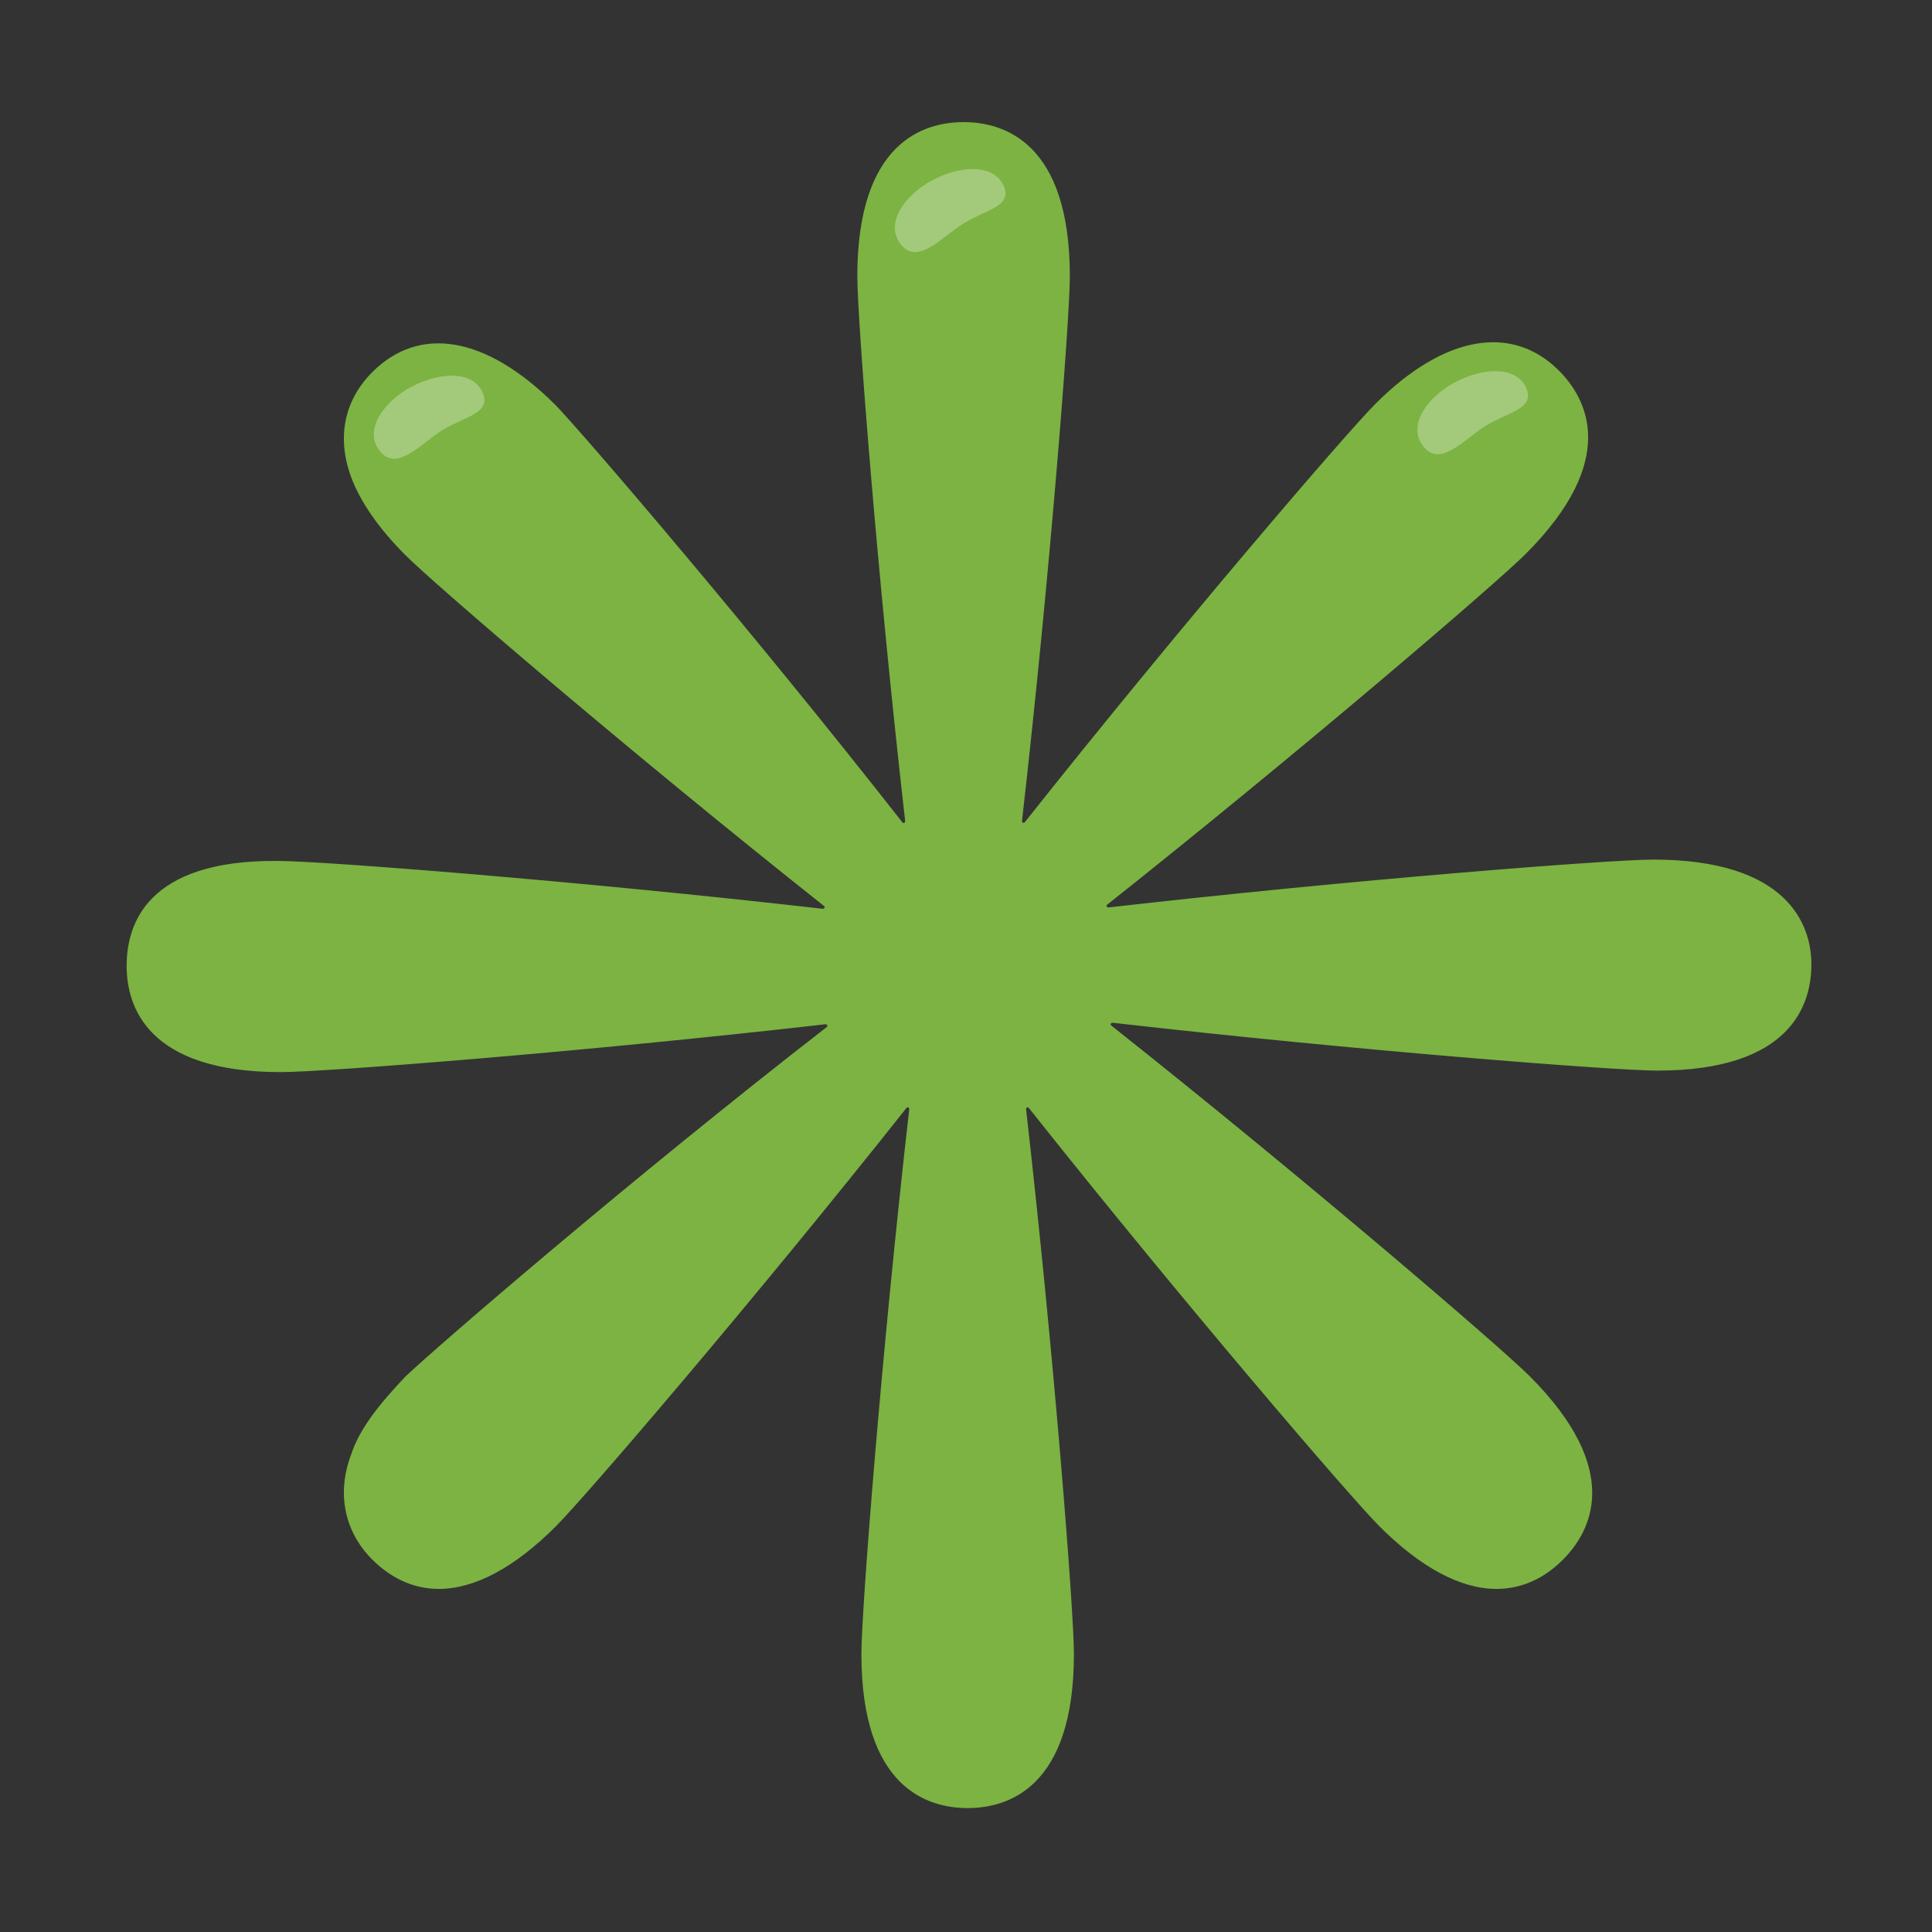 <svg width="128" height="128" style="enable-background:new 0 0 128 128;" xmlns="http://www.w3.org/2000/svg" xmlns:xlink="http://www.w3.org/1999/xlink"><rect width="100%" height="100%" fill="#333333" stroke="none"/><path d="M109.53,56.95c-2.82,0-19.89,1.32-36.09,3.17c-0.09,0-0.18-0.09-0.09-0.18 c12.76-10.12,25.79-21.3,27.73-23.24c6.25-6.25,4.05-10.3,2.2-12.15c-3.08-3.08-7.57-2.38-12.15,2.2 c-1.94,1.94-13.12,14.96-23.24,27.73c-0.09,0.09-0.18,0-0.18-0.09c1.85-16.2,3.17-33.27,3.17-36.09c0-8.89-4.4-10.21-7.04-10.21 S56.8,9.42,56.8,18.31c0,2.82,1.32,19.89,3.17,36.09c0,0.09-0.09,0.18-0.18,0.09C49.93,41.9,38.76,28.87,36.82,26.85 c-4.67-4.67-9.07-5.28-12.15-2.2c-1.85,1.85-2.38,4.31-1.41,6.95c0.62,1.67,1.85,3.43,3.61,5.19c1.94,1.94,14.96,13.12,27.73,23.24 c0.09,0.09,0,0.18-0.09,0.18c-16.2-1.85-33.27-3.17-36.09-3.17c-8.8-0.09-10.03,4.31-10.03,6.95c0,2.64,1.32,7.04,10.21,7.04 c2.82,0,19.89-1.32,36.09-3.17c0.09,0,0.18,0.09,0.09,0.18C41.84,78.08,28.9,89.26,26.87,91.19c-1.76,1.85-3.08,3.52-3.61,5.19 c-0.97,2.55-0.44,5.11,1.41,6.95c1.23,1.23,2.73,1.94,4.4,1.94c2.38,0,5.02-1.41,7.75-4.14c1.94-1.94,13.12-14.96,23.24-27.73 c0.09-0.09,0.18,0,0.18,0.09c-1.85,16.2-3.17,33.27-3.17,36.09c0,8.89,4.4,10.21,7.04,10.21s7.04-1.32,7.04-10.21 c0-2.82-1.32-19.89-3.17-36.09c0-0.09,0.09-0.18,0.18-0.09c10.12,12.76,21.3,25.79,23.24,27.73c2.73,2.73,5.37,4.14,7.75,4.14 c1.67,0,3.17-0.7,4.4-1.94c1.85-1.85,4.05-5.9-2.2-12.15c-1.94-1.94-14.96-13.12-27.73-23.24c-0.09-0.09,0-0.18,0.09-0.18 c16.2,1.85,33.27,3.17,36.09,3.17c8.89,0,10.21-4.4,10.21-7.04S118.42,56.95,109.53,56.95L109.53,56.95z" style="fill:#7CB342;"/><path d="M66.51,12.35c-0.59-1.44-2.73-1.48-4.78-0.39 c-1.65,0.88-3.17,2.76-2.07,4.2c1.14,1.49,2.73-0.47,4.2-1.37C65.33,13.89,67.06,13.68,66.51,12.35z" style="opacity:0.3;fill:#FFFFFF;enable-background:new ;"/><path d="M31.99,26.04c-0.59-1.44-2.73-1.48-4.78-0.39 c-1.65,0.88-3.17,2.76-2.07,4.2c1.14,1.49,2.73-0.47,4.2-1.37C30.82,27.59,32.54,27.37,31.99,26.04z" style="opacity:0.3;fill:#FFFFFF;enable-background:new ;"/><path d="M101.13,25.74c-0.59-1.44-2.73-1.48-4.78-0.39 c-1.65,0.88-3.17,2.76-2.07,4.2c1.14,1.49,2.73-0.47,4.2-1.37C99.97,27.29,101.68,27.07,101.13,25.74z" style="opacity:0.3;fill:#FFFFFF;enable-background:new ;"/></svg>